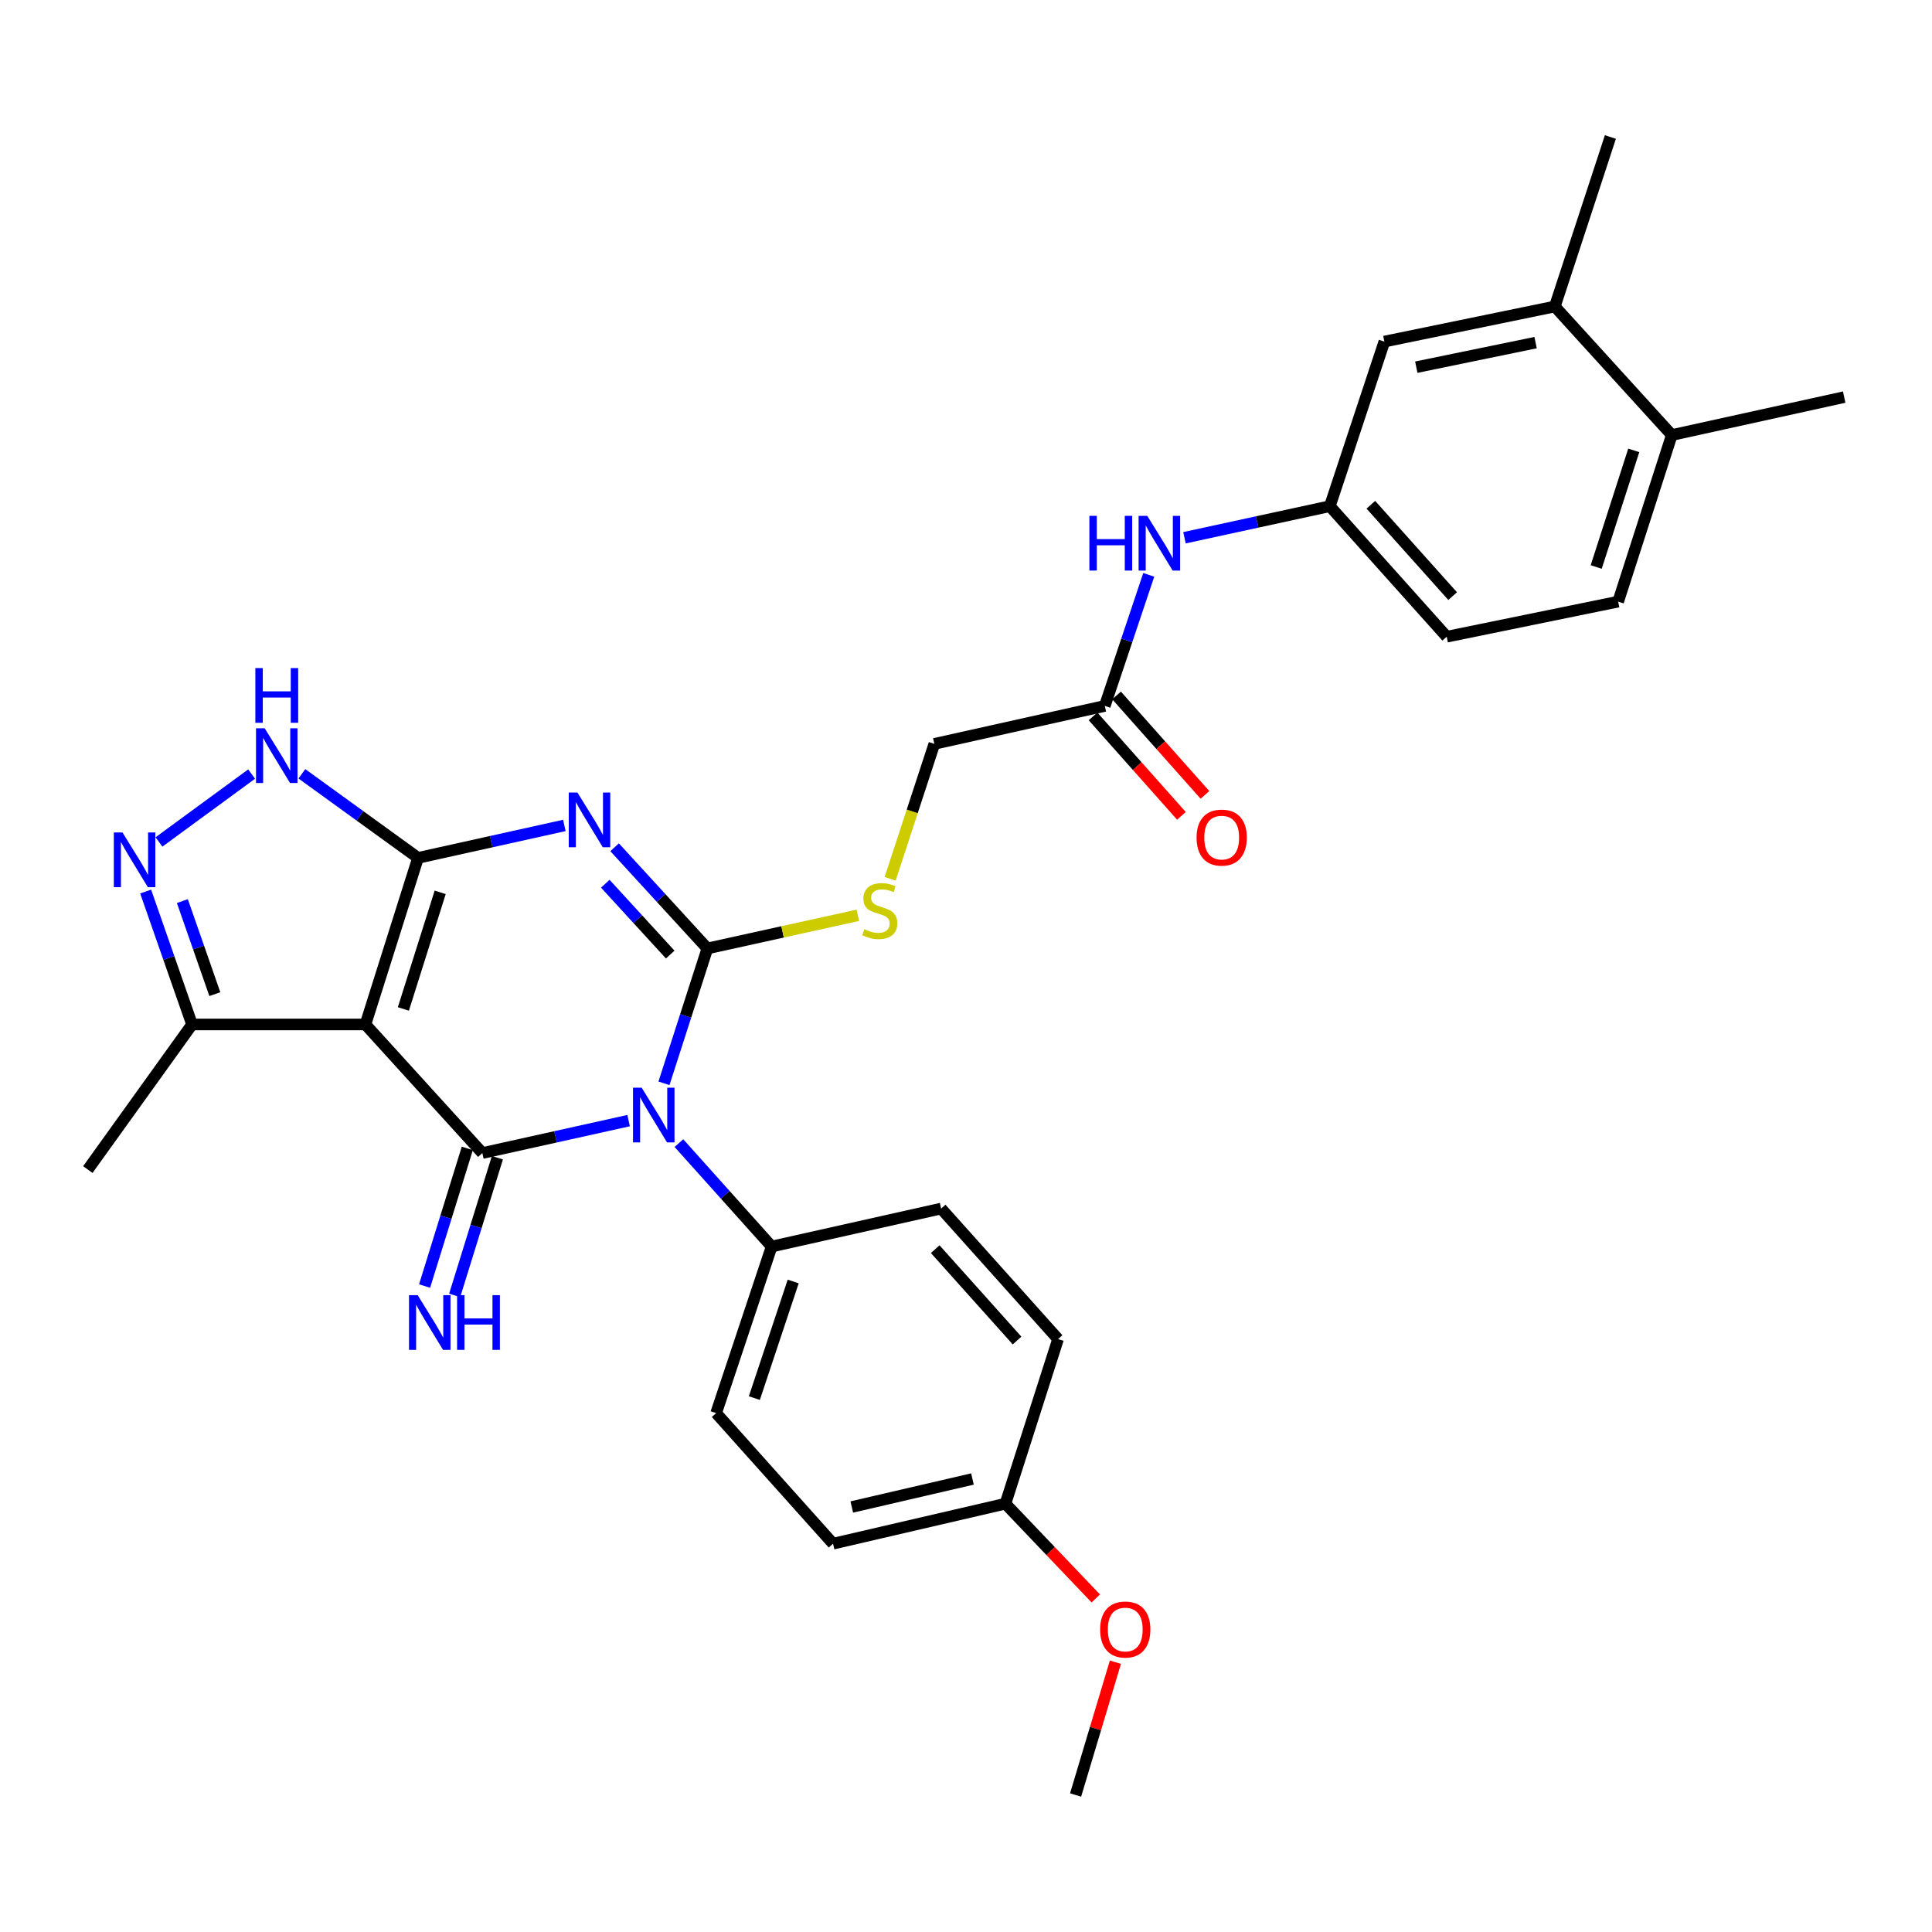 <?xml version='1.0' encoding='iso-8859-1'?>
<svg version='1.1' baseProfile='full'
              xmlns='http://www.w3.org/2000/svg'
                      xmlns:rdkit='http://www.rdkit.org/xml'
                      xmlns:xlink='http://www.w3.org/1999/xlink'
                  xml:space='preserve'
width='1000px' height='1000px' viewBox='0 0 1000 1000'>
<!-- END OF HEADER -->
<rect style='opacity:1.0;fill:#FFFFFF;stroke:none' width='1000' height='1000' x='0' y='0'> </rect>
<path class='bond-0' d='M 343.669,560.719 L 354.901,525.821' style='fill:none;fill-rule:evenodd;stroke:#0000FF;stroke-width:6px;stroke-linecap:butt;stroke-linejoin:miter;stroke-opacity:1' />
<path class='bond-0' d='M 354.901,525.821 L 366.133,490.922' style='fill:none;fill-rule:evenodd;stroke:#000000;stroke-width:6px;stroke-linecap:butt;stroke-linejoin:miter;stroke-opacity:1' />
<path class='bond-3' d='M 325.371,580.03 L 287.516,588.426' style='fill:none;fill-rule:evenodd;stroke:#0000FF;stroke-width:6px;stroke-linecap:butt;stroke-linejoin:miter;stroke-opacity:1' />
<path class='bond-3' d='M 287.516,588.426 L 249.661,596.821' style='fill:none;fill-rule:evenodd;stroke:#000000;stroke-width:6px;stroke-linecap:butt;stroke-linejoin:miter;stroke-opacity:1' />
<path class='bond-9' d='M 351.409,591.674 L 375.405,618.442' style='fill:none;fill-rule:evenodd;stroke:#0000FF;stroke-width:6px;stroke-linecap:butt;stroke-linejoin:miter;stroke-opacity:1' />
<path class='bond-9' d='M 375.405,618.442 L 399.401,645.21' style='fill:none;fill-rule:evenodd;stroke:#000000;stroke-width:6px;stroke-linecap:butt;stroke-linejoin:miter;stroke-opacity:1' />
<path class='bond-1' d='M 366.133,490.922 L 342.128,464.731' style='fill:none;fill-rule:evenodd;stroke:#000000;stroke-width:6px;stroke-linecap:butt;stroke-linejoin:miter;stroke-opacity:1' />
<path class='bond-1' d='M 342.128,464.731 L 318.122,438.541' style='fill:none;fill-rule:evenodd;stroke:#0000FF;stroke-width:6px;stroke-linecap:butt;stroke-linejoin:miter;stroke-opacity:1' />
<path class='bond-1' d='M 346.91,494.084 L 330.106,475.75' style='fill:none;fill-rule:evenodd;stroke:#000000;stroke-width:6px;stroke-linecap:butt;stroke-linejoin:miter;stroke-opacity:1' />
<path class='bond-1' d='M 330.106,475.75 L 313.302,457.417' style='fill:none;fill-rule:evenodd;stroke:#0000FF;stroke-width:6px;stroke-linecap:butt;stroke-linejoin:miter;stroke-opacity:1' />
<path class='bond-8' d='M 366.133,490.922 L 405.07,482.34' style='fill:none;fill-rule:evenodd;stroke:#000000;stroke-width:6px;stroke-linecap:butt;stroke-linejoin:miter;stroke-opacity:1' />
<path class='bond-8' d='M 405.07,482.34 L 444.007,473.758' style='fill:none;fill-rule:evenodd;stroke:#CCCC00;stroke-width:6px;stroke-linecap:butt;stroke-linejoin:miter;stroke-opacity:1' />
<path class='bond-32' d='M 292.112,427.245 L 254.239,435.642' style='fill:none;fill-rule:evenodd;stroke:#0000FF;stroke-width:6px;stroke-linecap:butt;stroke-linejoin:miter;stroke-opacity:1' />
<path class='bond-32' d='M 254.239,435.642 L 216.367,444.038' style='fill:none;fill-rule:evenodd;stroke:#000000;stroke-width:6px;stroke-linecap:butt;stroke-linejoin:miter;stroke-opacity:1' />
<path class='bond-2' d='M 216.367,444.038 L 189.151,530.26' style='fill:none;fill-rule:evenodd;stroke:#000000;stroke-width:6px;stroke-linecap:butt;stroke-linejoin:miter;stroke-opacity:1' />
<path class='bond-2' d='M 227.836,461.88 L 208.785,522.235' style='fill:none;fill-rule:evenodd;stroke:#000000;stroke-width:6px;stroke-linecap:butt;stroke-linejoin:miter;stroke-opacity:1' />
<path class='bond-5' d='M 216.367,444.038 L 186.309,422.279' style='fill:none;fill-rule:evenodd;stroke:#000000;stroke-width:6px;stroke-linecap:butt;stroke-linejoin:miter;stroke-opacity:1' />
<path class='bond-5' d='M 186.309,422.279 L 156.251,400.519' style='fill:none;fill-rule:evenodd;stroke:#0000FF;stroke-width:6px;stroke-linecap:butt;stroke-linejoin:miter;stroke-opacity:1' />
<path class='bond-4' d='M 249.661,596.821 L 189.151,530.26' style='fill:none;fill-rule:evenodd;stroke:#000000;stroke-width:6px;stroke-linecap:butt;stroke-linejoin:miter;stroke-opacity:1' />
<path class='bond-10' d='M 241.874,594.405 L 230.819,630.031' style='fill:none;fill-rule:evenodd;stroke:#000000;stroke-width:6px;stroke-linecap:butt;stroke-linejoin:miter;stroke-opacity:1' />
<path class='bond-10' d='M 230.819,630.031 L 219.764,665.657' style='fill:none;fill-rule:evenodd;stroke:#0000FF;stroke-width:6px;stroke-linecap:butt;stroke-linejoin:miter;stroke-opacity:1' />
<path class='bond-10' d='M 257.449,599.238 L 246.394,634.864' style='fill:none;fill-rule:evenodd;stroke:#000000;stroke-width:6px;stroke-linecap:butt;stroke-linejoin:miter;stroke-opacity:1' />
<path class='bond-10' d='M 246.394,634.864 L 235.339,670.489' style='fill:none;fill-rule:evenodd;stroke:#0000FF;stroke-width:6px;stroke-linecap:butt;stroke-linejoin:miter;stroke-opacity:1' />
<path class='bond-7' d='M 189.151,530.26 L 99.405,530.26' style='fill:none;fill-rule:evenodd;stroke:#000000;stroke-width:6px;stroke-linecap:butt;stroke-linejoin:miter;stroke-opacity:1' />
<path class='bond-33' d='M 130.234,400.653 L 82.28,435.797' style='fill:none;fill-rule:evenodd;stroke:#0000FF;stroke-width:6px;stroke-linecap:butt;stroke-linejoin:miter;stroke-opacity:1' />
<path class='bond-6' d='M 75.392,461.46 L 87.399,495.86' style='fill:none;fill-rule:evenodd;stroke:#0000FF;stroke-width:6px;stroke-linecap:butt;stroke-linejoin:miter;stroke-opacity:1' />
<path class='bond-6' d='M 87.399,495.86 L 99.405,530.26' style='fill:none;fill-rule:evenodd;stroke:#000000;stroke-width:6px;stroke-linecap:butt;stroke-linejoin:miter;stroke-opacity:1' />
<path class='bond-6' d='M 94.391,466.406 L 102.795,490.486' style='fill:none;fill-rule:evenodd;stroke:#0000FF;stroke-width:6px;stroke-linecap:butt;stroke-linejoin:miter;stroke-opacity:1' />
<path class='bond-6' d='M 102.795,490.486 L 111.2,514.566' style='fill:none;fill-rule:evenodd;stroke:#000000;stroke-width:6px;stroke-linecap:butt;stroke-linejoin:miter;stroke-opacity:1' />
<path class='bond-27' d='M 99.405,530.26 L 45.455,605.365' style='fill:none;fill-rule:evenodd;stroke:#000000;stroke-width:6px;stroke-linecap:butt;stroke-linejoin:miter;stroke-opacity:1' />
<path class='bond-18' d='M 460.739,454.865 L 472.175,419.949' style='fill:none;fill-rule:evenodd;stroke:#CCCC00;stroke-width:6px;stroke-linecap:butt;stroke-linejoin:miter;stroke-opacity:1' />
<path class='bond-18' d='M 472.175,419.949 L 483.611,385.032' style='fill:none;fill-rule:evenodd;stroke:#000000;stroke-width:6px;stroke-linecap:butt;stroke-linejoin:miter;stroke-opacity:1' />
<path class='bond-19' d='M 399.401,645.21 L 370.672,731.422' style='fill:none;fill-rule:evenodd;stroke:#000000;stroke-width:6px;stroke-linecap:butt;stroke-linejoin:miter;stroke-opacity:1' />
<path class='bond-19' d='M 410.563,663.297 L 390.453,723.646' style='fill:none;fill-rule:evenodd;stroke:#000000;stroke-width:6px;stroke-linecap:butt;stroke-linejoin:miter;stroke-opacity:1' />
<path class='bond-20' d='M 399.401,645.21 L 487.135,625.55' style='fill:none;fill-rule:evenodd;stroke:#000000;stroke-width:6px;stroke-linecap:butt;stroke-linejoin:miter;stroke-opacity:1' />
<path class='bond-11' d='M 571.844,365.381 L 483.611,385.032' style='fill:none;fill-rule:evenodd;stroke:#000000;stroke-width:6px;stroke-linecap:butt;stroke-linejoin:miter;stroke-opacity:1' />
<path class='bond-12' d='M 571.844,365.381 L 583.217,331.462' style='fill:none;fill-rule:evenodd;stroke:#000000;stroke-width:6px;stroke-linecap:butt;stroke-linejoin:miter;stroke-opacity:1' />
<path class='bond-12' d='M 583.217,331.462 L 594.59,297.543' style='fill:none;fill-rule:evenodd;stroke:#0000FF;stroke-width:6px;stroke-linecap:butt;stroke-linejoin:miter;stroke-opacity:1' />
<path class='bond-17' d='M 565.749,370.798 L 588.624,396.537' style='fill:none;fill-rule:evenodd;stroke:#000000;stroke-width:6px;stroke-linecap:butt;stroke-linejoin:miter;stroke-opacity:1' />
<path class='bond-17' d='M 588.624,396.537 L 611.5,422.276' style='fill:none;fill-rule:evenodd;stroke:#FF0000;stroke-width:6px;stroke-linecap:butt;stroke-linejoin:miter;stroke-opacity:1' />
<path class='bond-17' d='M 577.938,359.965 L 600.814,385.704' style='fill:none;fill-rule:evenodd;stroke:#000000;stroke-width:6px;stroke-linecap:butt;stroke-linejoin:miter;stroke-opacity:1' />
<path class='bond-17' d='M 600.814,385.704 L 623.689,411.443' style='fill:none;fill-rule:evenodd;stroke:#FF0000;stroke-width:6px;stroke-linecap:butt;stroke-linejoin:miter;stroke-opacity:1' />
<path class='bond-14' d='M 613.08,278.34 L 650.703,270.17' style='fill:none;fill-rule:evenodd;stroke:#0000FF;stroke-width:6px;stroke-linecap:butt;stroke-linejoin:miter;stroke-opacity:1' />
<path class='bond-14' d='M 650.703,270.17 L 688.325,262.001' style='fill:none;fill-rule:evenodd;stroke:#000000;stroke-width:6px;stroke-linecap:butt;stroke-linejoin:miter;stroke-opacity:1' />
<path class='bond-13' d='M 804.77,158.647 L 716.546,176.803' style='fill:none;fill-rule:evenodd;stroke:#000000;stroke-width:6px;stroke-linecap:butt;stroke-linejoin:miter;stroke-opacity:1' />
<path class='bond-13' d='M 794.823,177.343 L 733.067,190.052' style='fill:none;fill-rule:evenodd;stroke:#000000;stroke-width:6px;stroke-linecap:butt;stroke-linejoin:miter;stroke-opacity:1' />
<path class='bond-28' d='M 804.77,158.647 L 833.534,70.912' style='fill:none;fill-rule:evenodd;stroke:#000000;stroke-width:6px;stroke-linecap:butt;stroke-linejoin:miter;stroke-opacity:1' />
<path class='bond-34' d='M 804.77,158.647 L 865.316,225.182' style='fill:none;fill-rule:evenodd;stroke:#000000;stroke-width:6px;stroke-linecap:butt;stroke-linejoin:miter;stroke-opacity:1' />
<path class='bond-15' d='M 688.325,262.001 L 716.546,176.803' style='fill:none;fill-rule:evenodd;stroke:#000000;stroke-width:6px;stroke-linecap:butt;stroke-linejoin:miter;stroke-opacity:1' />
<path class='bond-22' d='M 688.325,262.001 L 748.817,329.559' style='fill:none;fill-rule:evenodd;stroke:#000000;stroke-width:6px;stroke-linecap:butt;stroke-linejoin:miter;stroke-opacity:1' />
<path class='bond-22' d='M 709.548,261.256 L 751.892,308.547' style='fill:none;fill-rule:evenodd;stroke:#000000;stroke-width:6px;stroke-linecap:butt;stroke-linejoin:miter;stroke-opacity:1' />
<path class='bond-16' d='M 865.316,225.182 L 837.557,311.403' style='fill:none;fill-rule:evenodd;stroke:#000000;stroke-width:6px;stroke-linecap:butt;stroke-linejoin:miter;stroke-opacity:1' />
<path class='bond-16' d='M 845.629,233.117 L 826.198,293.472' style='fill:none;fill-rule:evenodd;stroke:#000000;stroke-width:6px;stroke-linecap:butt;stroke-linejoin:miter;stroke-opacity:1' />
<path class='bond-29' d='M 865.316,225.182 L 954.545,205.54' style='fill:none;fill-rule:evenodd;stroke:#000000;stroke-width:6px;stroke-linecap:butt;stroke-linejoin:miter;stroke-opacity:1' />
<path class='bond-25' d='M 370.672,731.422 L 431.182,799.008' style='fill:none;fill-rule:evenodd;stroke:#000000;stroke-width:6px;stroke-linecap:butt;stroke-linejoin:miter;stroke-opacity:1' />
<path class='bond-24' d='M 487.135,625.55 L 547.654,693.108' style='fill:none;fill-rule:evenodd;stroke:#000000;stroke-width:6px;stroke-linecap:butt;stroke-linejoin:miter;stroke-opacity:1' />
<path class='bond-24' d='M 484.066,646.565 L 526.43,693.856' style='fill:none;fill-rule:evenodd;stroke:#000000;stroke-width:6px;stroke-linecap:butt;stroke-linejoin:miter;stroke-opacity:1' />
<path class='bond-21' d='M 837.557,311.403 L 748.817,329.559' style='fill:none;fill-rule:evenodd;stroke:#000000;stroke-width:6px;stroke-linecap:butt;stroke-linejoin:miter;stroke-opacity:1' />
<path class='bond-23' d='M 520.412,778.306 L 547.654,693.108' style='fill:none;fill-rule:evenodd;stroke:#000000;stroke-width:6px;stroke-linecap:butt;stroke-linejoin:miter;stroke-opacity:1' />
<path class='bond-26' d='M 520.412,778.306 L 543.795,802.834' style='fill:none;fill-rule:evenodd;stroke:#000000;stroke-width:6px;stroke-linecap:butt;stroke-linejoin:miter;stroke-opacity:1' />
<path class='bond-26' d='M 543.795,802.834 L 567.179,827.362' style='fill:none;fill-rule:evenodd;stroke:#FF0000;stroke-width:6px;stroke-linecap:butt;stroke-linejoin:miter;stroke-opacity:1' />
<path class='bond-31' d='M 520.412,778.306 L 431.182,799.008' style='fill:none;fill-rule:evenodd;stroke:#000000;stroke-width:6px;stroke-linecap:butt;stroke-linejoin:miter;stroke-opacity:1' />
<path class='bond-31' d='M 503.342,765.526 L 440.881,780.017' style='fill:none;fill-rule:evenodd;stroke:#000000;stroke-width:6px;stroke-linecap:butt;stroke-linejoin:miter;stroke-opacity:1' />
<path class='bond-30' d='M 577.33,860.353 L 567.026,894.72' style='fill:none;fill-rule:evenodd;stroke:#FF0000;stroke-width:6px;stroke-linecap:butt;stroke-linejoin:miter;stroke-opacity:1' />
<path class='bond-30' d='M 567.026,894.72 L 556.723,929.088' style='fill:none;fill-rule:evenodd;stroke:#000000;stroke-width:6px;stroke-linecap:butt;stroke-linejoin:miter;stroke-opacity:1' />
<path  class='atom-0' d='M 332.123 562.984
L 341.403 577.984
Q 342.323 579.464, 343.803 582.144
Q 345.283 584.824, 345.363 584.984
L 345.363 562.984
L 349.123 562.984
L 349.123 591.304
L 345.243 591.304
L 335.283 574.904
Q 334.123 572.984, 332.883 570.784
Q 331.683 568.584, 331.323 567.904
L 331.323 591.304
L 327.643 591.304
L 327.643 562.984
L 332.123 562.984
' fill='#0000FF'/>
<path  class='atom-2' d='M 298.865 410.2
L 308.145 425.2
Q 309.065 426.68, 310.545 429.36
Q 312.025 432.04, 312.105 432.2
L 312.105 410.2
L 315.865 410.2
L 315.865 438.52
L 311.985 438.52
L 302.025 422.12
Q 300.865 420.2, 299.625 418
Q 298.425 415.8, 298.065 415.12
L 298.065 438.52
L 294.385 438.52
L 294.385 410.2
L 298.865 410.2
' fill='#0000FF'/>
<path  class='atom-6' d='M 136.994 376.951
L 146.274 391.951
Q 147.194 393.431, 148.674 396.111
Q 150.154 398.791, 150.234 398.951
L 150.234 376.951
L 153.994 376.951
L 153.994 405.271
L 150.114 405.271
L 140.154 388.871
Q 138.994 386.951, 137.754 384.751
Q 136.554 382.551, 136.194 381.871
L 136.194 405.271
L 132.514 405.271
L 132.514 376.951
L 136.994 376.951
' fill='#0000FF'/>
<path  class='atom-6' d='M 132.174 345.799
L 136.014 345.799
L 136.014 357.839
L 150.494 357.839
L 150.494 345.799
L 154.334 345.799
L 154.334 374.119
L 150.494 374.119
L 150.494 361.039
L 136.014 361.039
L 136.014 374.119
L 132.174 374.119
L 132.174 345.799
' fill='#0000FF'/>
<path  class='atom-7' d='M 63.402 430.884
L 72.682 445.884
Q 73.602 447.364, 75.082 450.044
Q 76.562 452.724, 76.642 452.884
L 76.642 430.884
L 80.402 430.884
L 80.402 459.204
L 76.522 459.204
L 66.562 442.804
Q 65.402 440.884, 64.162 438.684
Q 62.962 436.484, 62.602 435.804
L 62.602 459.204
L 58.922 459.204
L 58.922 430.884
L 63.402 430.884
' fill='#0000FF'/>
<path  class='atom-9' d='M 447.372 480.973
Q 447.692 481.093, 449.012 481.653
Q 450.332 482.213, 451.772 482.573
Q 453.252 482.893, 454.692 482.893
Q 457.372 482.893, 458.932 481.613
Q 460.492 480.293, 460.492 478.013
Q 460.492 476.453, 459.692 475.493
Q 458.932 474.533, 457.732 474.013
Q 456.532 473.493, 454.532 472.893
Q 452.012 472.133, 450.492 471.413
Q 449.012 470.693, 447.932 469.173
Q 446.892 467.653, 446.892 465.093
Q 446.892 461.533, 449.292 459.333
Q 451.732 457.133, 456.532 457.133
Q 459.812 457.133, 463.532 458.693
L 462.612 461.773
Q 459.212 460.373, 456.652 460.373
Q 453.892 460.373, 452.372 461.533
Q 450.852 462.653, 450.892 464.613
Q 450.892 466.133, 451.652 467.053
Q 452.452 467.973, 453.572 468.493
Q 454.732 469.013, 456.652 469.613
Q 459.212 470.413, 460.732 471.213
Q 462.252 472.013, 463.332 473.653
Q 464.452 475.253, 464.452 478.013
Q 464.452 481.933, 461.812 484.053
Q 459.212 486.133, 454.852 486.133
Q 452.332 486.133, 450.412 485.573
Q 448.532 485.053, 446.292 484.133
L 447.372 480.973
' fill='#CCCC00'/>
<path  class='atom-11' d='M 216.186 670.369
L 225.466 685.369
Q 226.386 686.849, 227.866 689.529
Q 229.346 692.209, 229.426 692.369
L 229.426 670.369
L 233.186 670.369
L 233.186 698.689
L 229.306 698.689
L 219.346 682.289
Q 218.186 680.369, 216.946 678.169
Q 215.746 675.969, 215.386 675.289
L 215.386 698.689
L 211.706 698.689
L 211.706 670.369
L 216.186 670.369
' fill='#0000FF'/>
<path  class='atom-11' d='M 236.586 670.369
L 240.426 670.369
L 240.426 682.409
L 254.906 682.409
L 254.906 670.369
L 258.746 670.369
L 258.746 698.689
L 254.906 698.689
L 254.906 685.609
L 240.426 685.609
L 240.426 698.689
L 236.586 698.689
L 236.586 670.369
' fill='#0000FF'/>
<path  class='atom-13' d='M 563.863 267.002
L 567.703 267.002
L 567.703 279.042
L 582.183 279.042
L 582.183 267.002
L 586.023 267.002
L 586.023 295.322
L 582.183 295.322
L 582.183 282.242
L 567.703 282.242
L 567.703 295.322
L 563.863 295.322
L 563.863 267.002
' fill='#0000FF'/>
<path  class='atom-13' d='M 593.823 267.002
L 603.103 282.002
Q 604.023 283.482, 605.503 286.162
Q 606.983 288.842, 607.063 289.002
L 607.063 267.002
L 610.823 267.002
L 610.823 295.322
L 606.943 295.322
L 596.983 278.922
Q 595.823 277.002, 594.583 274.802
Q 593.383 272.602, 593.023 271.922
L 593.023 295.322
L 589.343 295.322
L 589.343 267.002
L 593.823 267.002
' fill='#0000FF'/>
<path  class='atom-18' d='M 619.345 433.536
Q 619.345 426.736, 622.705 422.936
Q 626.065 419.136, 632.345 419.136
Q 638.625 419.136, 641.985 422.936
Q 645.345 426.736, 645.345 433.536
Q 645.345 440.416, 641.945 444.336
Q 638.545 448.216, 632.345 448.216
Q 626.105 448.216, 622.705 444.336
Q 619.345 440.456, 619.345 433.536
M 632.345 445.016
Q 636.665 445.016, 638.985 442.136
Q 641.345 439.216, 641.345 433.536
Q 641.345 427.976, 638.985 425.176
Q 636.665 422.336, 632.345 422.336
Q 628.025 422.336, 625.665 425.136
Q 623.345 427.936, 623.345 433.536
Q 623.345 439.256, 625.665 442.136
Q 628.025 445.016, 632.345 445.016
' fill='#FF0000'/>
<path  class='atom-27' d='M 569.426 843.435
Q 569.426 836.635, 572.786 832.835
Q 576.146 829.035, 582.426 829.035
Q 588.706 829.035, 592.066 832.835
Q 595.426 836.635, 595.426 843.435
Q 595.426 850.315, 592.026 854.235
Q 588.626 858.115, 582.426 858.115
Q 576.186 858.115, 572.786 854.235
Q 569.426 850.355, 569.426 843.435
M 582.426 854.915
Q 586.746 854.915, 589.066 852.035
Q 591.426 849.115, 591.426 843.435
Q 591.426 837.875, 589.066 835.075
Q 586.746 832.235, 582.426 832.235
Q 578.106 832.235, 575.746 835.035
Q 573.426 837.835, 573.426 843.435
Q 573.426 849.155, 575.746 852.035
Q 578.106 854.915, 582.426 854.915
' fill='#FF0000'/>
</svg>
